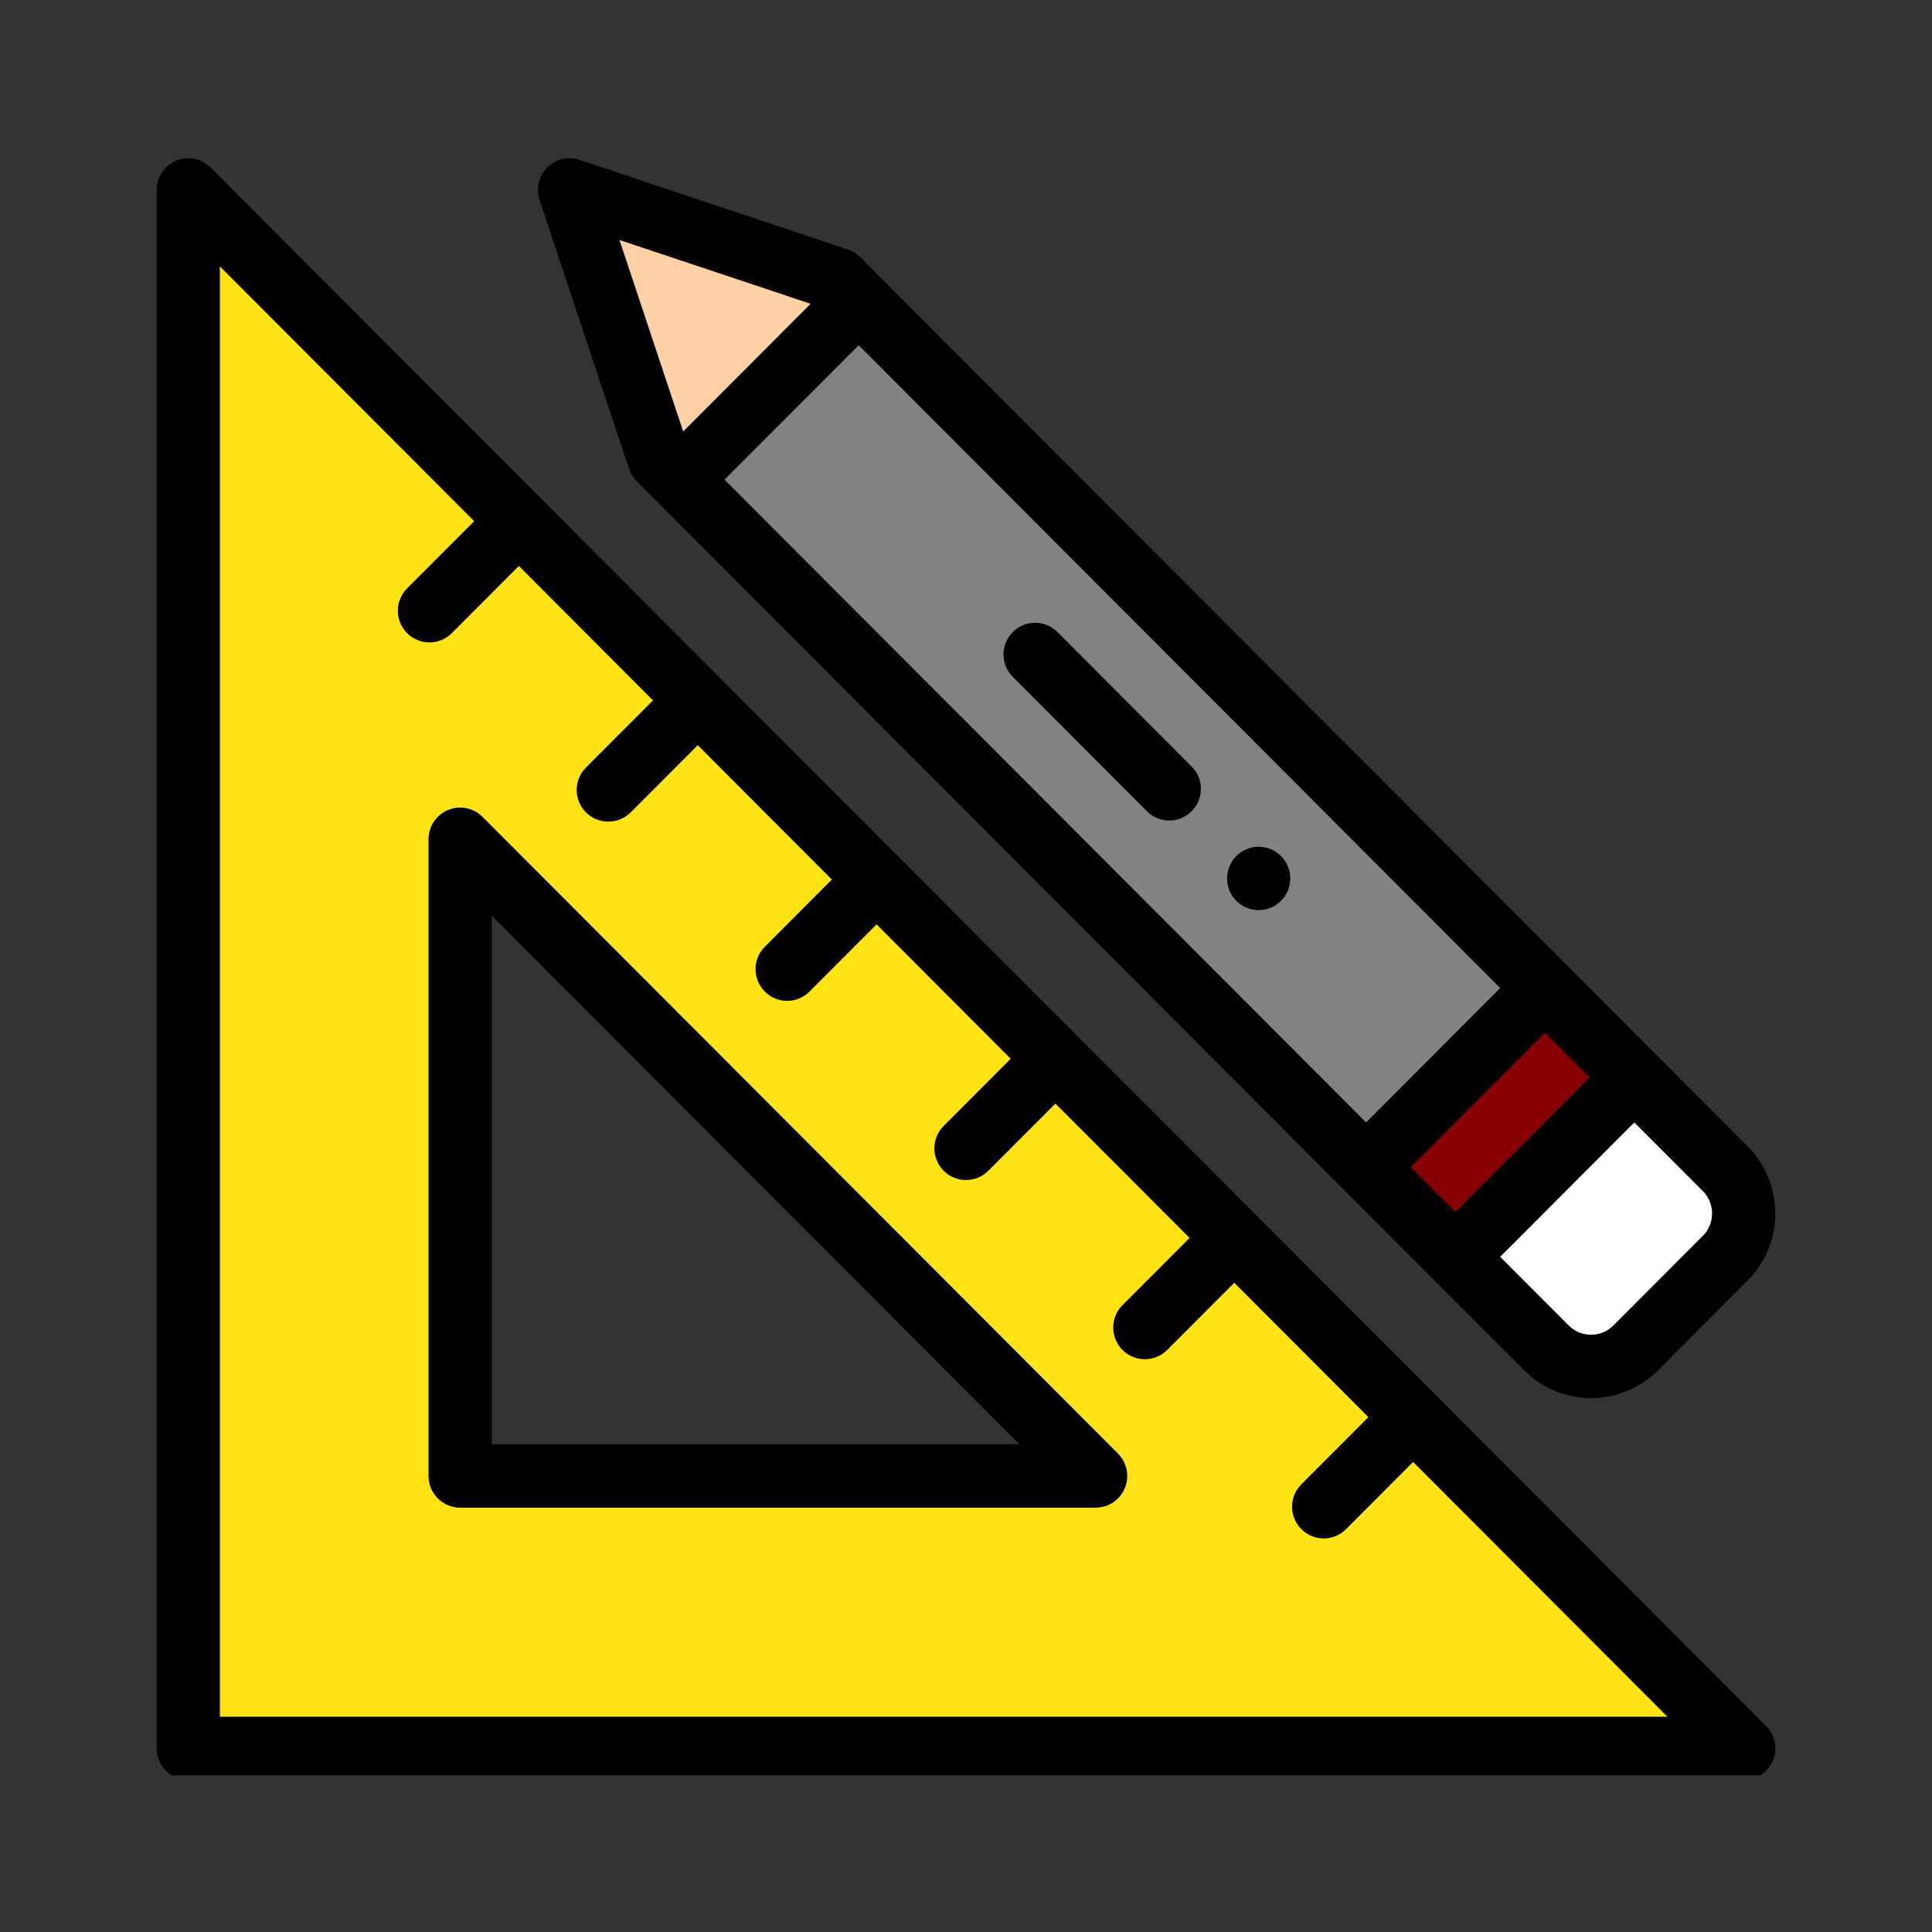<?xml version="1.0" encoding="UTF-8"?> <svg xmlns="http://www.w3.org/2000/svg" width="222" height="222" viewBox="0 0 222 222" fill="none"><rect x="0" y="0" width="222" height="222" fill="#333333" stroke="none"/> <g clip-path="url(#clip0_822_188)"> <path d="M200.367 200.905H21.633V21.822L200.367 200.905ZM52.875 169.602H125.898L52.875 96.436V169.602Z" fill="#FFE315"></path> <path d="M198.239 134.287C201.076 137.133 201.076 141.741 198.239 144.585L187.965 154.878C185.128 157.722 180.525 157.722 177.688 154.878L167.246 144.417L167.36 144.305L187.797 123.826L198.239 134.287Z" fill="white"></path> <path d="M187.797 123.826L167.36 144.305L167.246 144.418L156.974 134.123L157.086 134.007L177.525 113.532L187.797 123.826Z" fill="#870000"></path> <path d="M177.525 113.532L157.086 134.007L156.974 134.123L78.119 55.116L78.232 54.999L98.67 34.524L177.525 113.532Z" fill="#828282"></path> <path d="M98.67 34.525L78.232 55L78.119 55.116L75.715 52.706L65.441 21.822L96.266 32.115L98.67 34.525Z" fill="#FED2A4"></path> <path d="M147.198 103.512C148.618 102.092 148.618 99.784 147.198 98.365C145.78 96.942 143.481 96.942 142.061 98.365C140.643 99.784 140.643 102.092 142.061 103.512C143.481 104.936 145.78 104.936 147.198 103.512Z" fill="black"></path> <path d="M21.633 204.544H200.367C201.836 204.544 203.162 203.658 203.724 202.298C204.285 200.937 203.975 199.372 202.936 198.331L24.201 19.248C23.163 18.206 21.6 17.896 20.242 18.459C18.886 19.022 18 20.349 18 21.822V200.904C18 202.915 19.626 204.544 21.633 204.544V204.544ZM25.266 30.609L54.487 59.887L46.779 67.606C45.36 69.028 45.36 71.333 46.779 72.755C48.195 74.175 50.497 74.178 51.916 72.755L59.624 65.034L75.037 80.478L67.33 88.198C65.911 89.619 65.911 91.924 67.328 93.346C68.746 94.766 71.048 94.769 72.467 93.346L80.175 85.625L95.586 101.068L87.881 108.79C86.462 110.211 86.462 112.515 87.881 113.937C89.3 115.359 91.599 115.359 93.018 113.937L100.725 106.215L116.137 121.659L108.432 129.381C107.013 130.802 107.013 133.106 108.432 134.528C109.851 135.95 112.15 135.95 113.569 134.528L121.276 126.808L136.688 142.249L128.983 149.972C127.563 151.394 127.563 153.699 128.983 155.121C130.402 156.541 132.702 156.541 134.121 155.119L141.825 147.397L157.238 162.84L149.532 170.564C148.114 171.985 148.114 174.29 149.534 175.711C150.951 177.132 153.253 177.132 154.672 175.711L162.376 167.987L191.596 197.264H25.266V30.609Z" fill="black"></path> <path d="M55.444 93.863C54.405 92.822 52.842 92.511 51.484 93.074C50.128 93.637 49.242 94.965 49.242 96.436V169.602C49.242 171.612 50.868 173.242 52.875 173.242H125.897C127.368 173.242 128.692 172.356 129.255 170.995C129.817 169.636 129.505 168.069 128.467 167.028L55.444 93.863ZM56.508 165.963V105.225L117.128 165.963H56.508Z" fill="black"></path> <path d="M131.787 93.218C133.206 94.64 135.505 94.64 136.925 93.218C138.343 91.798 138.343 89.493 136.925 88.071L121.51 72.627C120.092 71.205 117.792 71.205 116.373 72.627C114.954 74.047 114.954 76.352 116.373 77.774L131.787 93.218Z" fill="black"></path> <path d="M73.145 55.279L175.119 157.451C179.377 161.72 186.273 161.72 190.533 157.451L200.807 147.159C205.055 142.903 205.055 135.975 200.807 131.713L98.835 29.541C98.436 29.141 97.949 28.84 97.414 28.662L66.589 18.368C65.285 17.933 63.844 18.273 62.872 19.248C61.899 20.222 61.56 21.664 61.994 22.972L72.268 53.857C72.447 54.393 72.746 54.88 73.145 55.279V55.279ZM195.668 136.86C197.085 138.281 197.085 140.593 195.669 142.01L185.396 152.304C183.977 153.726 181.677 153.728 180.256 152.304L172.385 144.417L187.797 128.973L195.668 136.86ZM182.66 123.826L167.246 139.27L162.109 134.122L177.523 118.681L182.66 123.826ZM98.67 39.672L172.385 113.531L156.972 128.975L83.256 55.114L98.67 39.672ZM93.145 34.91L78.504 49.579L71.184 27.576L93.145 34.91Z" fill="black"></path> </g> <defs> <clipPath id="clip0_822_188"> <rect width="186" height="186" fill="white" transform="translate(18 18)"></rect> </clipPath> </defs> </svg> 